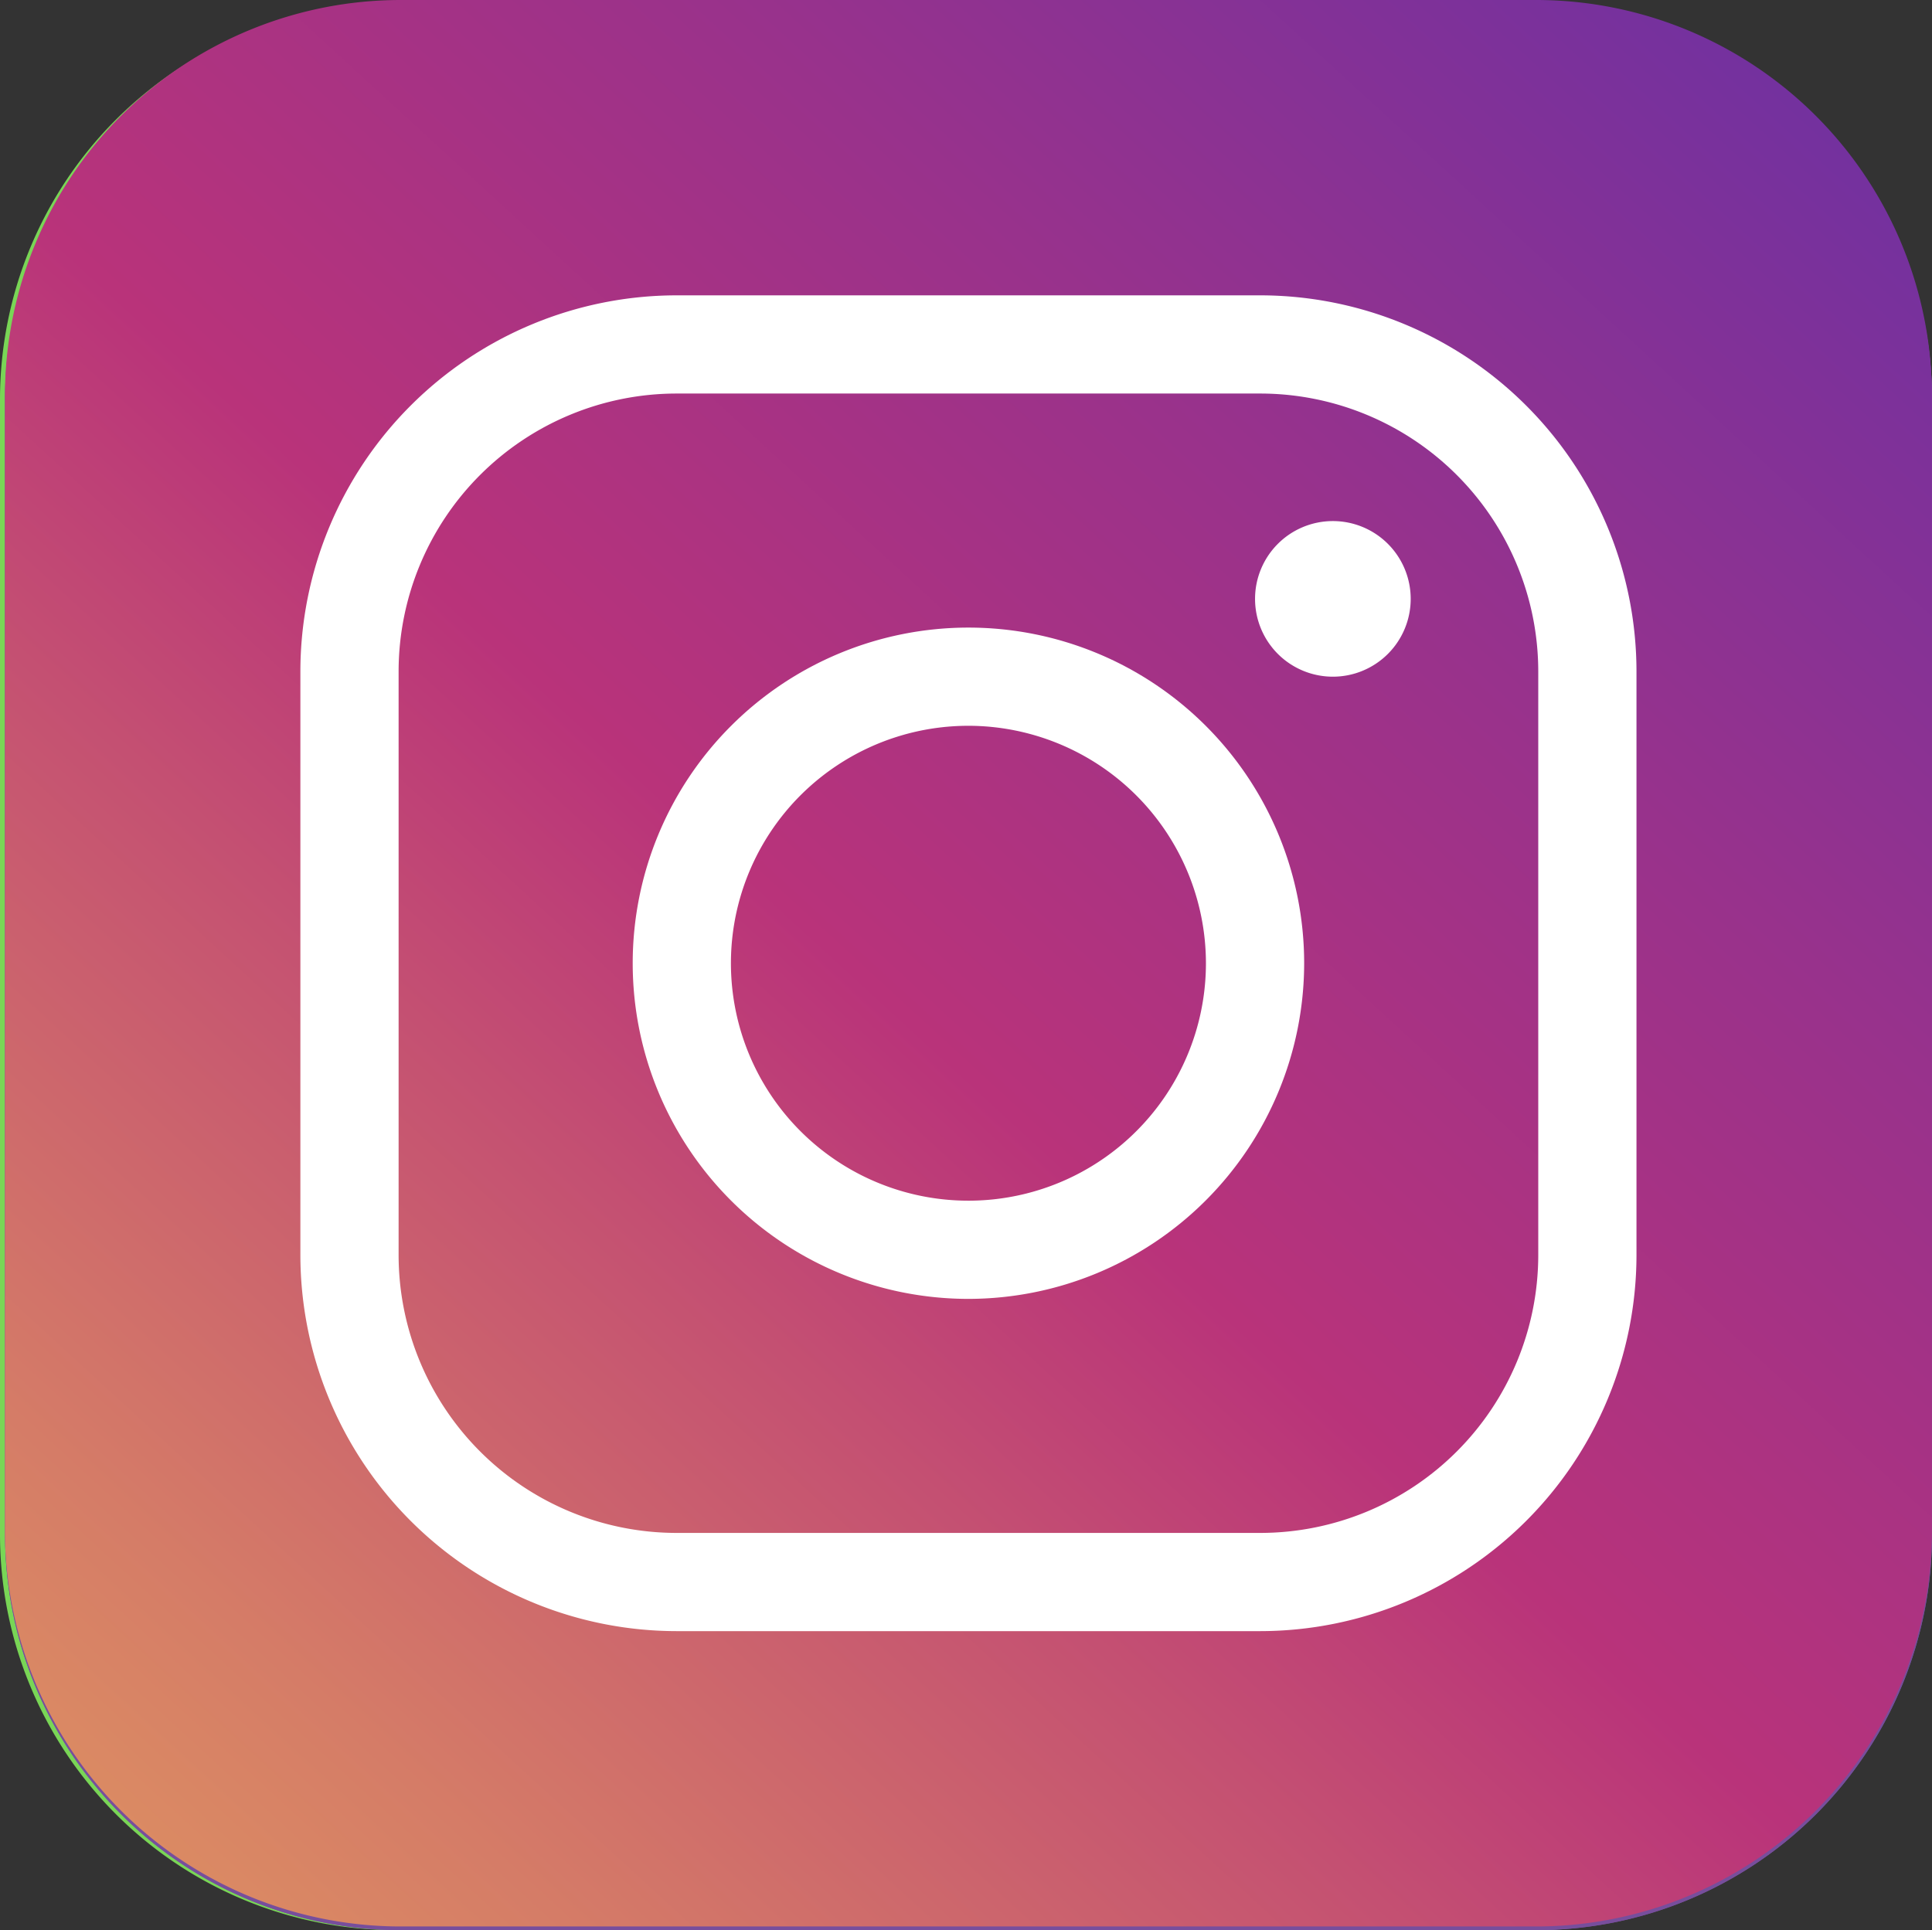 <?xml version="1.0" encoding="UTF-8"?> <svg xmlns="http://www.w3.org/2000/svg" xmlns:xlink="http://www.w3.org/1999/xlink" id="Слой_1" data-name="Слой 1" viewBox="0 0 357.244 356.985"><rect x="0" y="0" width="357.244" height="356.985" fill="#333333" stroke="none"/> <defs> <style>.cls-1{fill:#79d656;}.cls-2{fill:#fff;}.cls-3{fill:#774e9c;}.cls-4{fill:url(#ЃезымЯнный_градиент_12);}</style> <linearGradient id="ЃезымЯнный_градиент_12" x1="-96.511" y1="478.318" x2="334.749" y2="8.587" gradientUnits="userSpaceOnUse"> <stop offset="0" stop-color="#ecb757"></stop> <stop offset="0.084" stop-color="#e9b059"></stop> <stop offset="0.208" stop-color="#e29c5e"></stop> <stop offset="0.355" stop-color="#d57c67"></stop> <stop offset="0.519" stop-color="#c45072"></stop> <stop offset="0.615" stop-color="#b9337a"></stop> <stop offset="0.804" stop-color="#98328c"></stop> <stop offset="1" stop-color="#7131a0"></stop> </linearGradient> </defs> <title>inst</title> <path class="cls-1" d="M73.202.681h209.901a73.202,73.202,0,0,1,73.202,73.202V283.783a73.202,73.202,0,0,1-73.202,73.202H73.202A73.202,73.202,0,0,1,0,283.784V73.882A73.202,73.202,0,0,1,73.202.681Z"></path> <path class="cls-2" d="M331.992,274.743c-16.284-9.711-32.744-19.115-49.733-27.547-6.014-2.985-10.851-1.451-15.209,3.876-5.846,7.148-12.335,13.77-18.561,20.607-4.084,4.485-8.782,5.48-14.382,2.857-36.513-17.095-63.757-43.732-82.165-79.526-2.69-5.231-1.931-9.616,2.341-13.755,5.968-5.784,11.99-11.546,16.19-18.897,2.195-3.843,3.051-7.756,1.596-11.955-5.752-16.601-11.515-33.2-17.417-49.748-1.325-3.716-3.126-7.875-7.114-8.964-11.51-3.142-23.275-5.52-33.629,3.231-11.973,10.119-20.244,22.623-24.016,38.045-5.106,20.876-.662,40.412,8.17,59.239,8.969,19.12,20.753,36.566,33.187,53.572,30.241,41.36,70.027,69.296,118.892,84.439,9.083,2.816,18.286,4.995,27.871,5.028,31.274-.027,54.153-19.036,58.041-48.214C336.691,282.25,336.791,277.604,331.992,274.743Z" transform="translate(-33.898 -34.007)"></path> <path class="cls-3" d="M74.141.681H284.042a73.202,73.202,0,0,1,73.202,73.202V283.784a73.201,73.201,0,0,1-73.201,73.201H74.141A73.201,73.201,0,0,1,.939,283.784V73.883A73.202,73.202,0,0,1,74.141.681Z"></path> <path class="cls-2" d="M243.705,334.808H193.629L157.916,368.57a6.137,6.137,0,0,1-10.301-3.669l-4.802-36.988a100.044,100.044,0,0,1-63.405-92.986V180.113a99.881,99.881,0,0,1,99.881-99.881h64.418a99.88,99.88,0,0,1,99.881,99.881v54.813A99.88,99.88,0,0,1,243.705,334.808ZM179.287,99.936a80.269,80.269,0,0,0-80.177,80.177v54.813a80.374,80.374,0,0,0,49.9,74.241l6.339,49.859,40.493-43.923h47.863a80.269,80.269,0,0,0,80.177-80.177V180.113a80.269,80.269,0,0,0-80.177-80.177Z" transform="translate(-33.898 -34.007)"></path> <path class="cls-2" d="M131.566,167.814c5.622,21.913,29.577,90.254,114.141,118.123a10.87,10.87,0,0,0,10.816-2.346l18.632-17.373a7.069,7.069,0,0,0-.12-10.449l-30.308-26.989a7.069,7.069,0,0,0-9.628.211l-11.497,11.177a10.166,10.166,0,0,1-11.55,1.878c-9.652-4.727-27.433-15.704-37.279-35.883a10.287,10.287,0,0,1,1.922-11.797l10.128-10.129a7.069,7.069,0,0,0,.819-9.014L164.886,142.255a7.069,7.069,0,0,0-10.301-1.449l-19.418,15.933A10.823,10.823,0,0,0,131.566,167.814Z" transform="translate(-33.898 -34.007)"></path> <path class="cls-2" d="M205.406,186.232v.077a2.458,2.458,0,0,0,2.168,2.479A23.396,23.396,0,0,1,228.66,209.876a2.459,2.459,0,0,0,2.48,2.168h.076a2.537,2.537,0,0,0,2.501-2.813,28.503,28.503,0,0,0-25.498-25.501A2.538,2.538,0,0,0,205.406,186.232Z" transform="translate(-33.898 -34.007)"></path> <path class="cls-2" d="M205.406,166.3v.077a2.518,2.518,0,0,0,2.427,2.491,43.305,43.305,0,0,1,40.747,40.749,2.519,2.519,0,0,0,2.492,2.427h.076a2.511,2.511,0,0,0,2.525-2.598,48.408,48.408,0,0,0-45.67-45.673A2.512,2.512,0,0,0,205.406,166.3Z" transform="translate(-33.898 -34.007)"></path> <path class="cls-2" d="M205.406,142.586v.076a2.497,2.497,0,0,0,2.443,2.48,67.034,67.034,0,0,1,64.46,64.459,2.497,2.497,0,0,0,2.481,2.443h.076a2.534,2.534,0,0,0,2.537-2.589,72.135,72.135,0,0,0-69.407-69.406A2.533,2.533,0,0,0,205.406,142.586Z" transform="translate(-33.898 -34.007)"></path> <path class="cls-3" d="M74.141.681H284.042a73.202,73.202,0,0,1,73.202,73.202V283.784a73.201,73.201,0,0,1-73.201,73.201H74.141A73.201,73.201,0,0,1,.939,283.784V73.883A73.202,73.202,0,0,1,74.141.681Z"></path> <path class="cls-2" d="M243.705,334.808H193.629L157.916,368.57a6.137,6.137,0,0,1-10.301-3.669l-4.802-36.988a100.044,100.044,0,0,1-63.405-92.986V180.113a99.881,99.881,0,0,1,99.881-99.881h64.418a99.88,99.88,0,0,1,99.881,99.881v54.813A99.88,99.88,0,0,1,243.705,334.808ZM179.287,99.936a80.269,80.269,0,0,0-80.177,80.177v54.813a80.374,80.374,0,0,0,49.9,74.241l6.339,49.859,40.493-43.923h47.863a80.269,80.269,0,0,0,80.177-80.177V180.113a80.269,80.269,0,0,0-80.177-80.177Z" transform="translate(-33.898 -34.007)"></path> <path class="cls-2" d="M131.566,167.814c5.622,21.913,29.577,90.254,114.141,118.123a10.87,10.87,0,0,0,10.816-2.346l18.632-17.373a7.069,7.069,0,0,0-.12-10.449l-30.308-26.989a7.069,7.069,0,0,0-9.628.211l-11.497,11.177a10.166,10.166,0,0,1-11.55,1.878c-9.652-4.727-27.433-15.704-37.279-35.883a10.287,10.287,0,0,1,1.922-11.797l10.128-10.129a7.069,7.069,0,0,0,.819-9.014L164.886,142.255a7.069,7.069,0,0,0-10.301-1.449l-19.418,15.933A10.823,10.823,0,0,0,131.566,167.814Z" transform="translate(-33.898 -34.007)"></path> <path class="cls-2" d="M205.406,186.232v.077a2.458,2.458,0,0,0,2.168,2.479A23.396,23.396,0,0,1,228.66,209.876a2.459,2.459,0,0,0,2.48,2.168h.076a2.537,2.537,0,0,0,2.501-2.813,28.503,28.503,0,0,0-25.498-25.501A2.538,2.538,0,0,0,205.406,186.232Z" transform="translate(-33.898 -34.007)"></path> <path class="cls-2" d="M205.406,166.3v.077a2.518,2.518,0,0,0,2.427,2.491,43.305,43.305,0,0,1,40.747,40.749,2.519,2.519,0,0,0,2.492,2.427h.076a2.511,2.511,0,0,0,2.525-2.598,48.408,48.408,0,0,0-45.67-45.673A2.512,2.512,0,0,0,205.406,166.3Z" transform="translate(-33.898 -34.007)"></path> <path class="cls-2" d="M205.406,142.586v.076a2.497,2.497,0,0,0,2.443,2.48,67.034,67.034,0,0,1,64.46,64.459,2.497,2.497,0,0,0,2.481,2.443h.076a2.534,2.534,0,0,0,2.537-2.589,72.135,72.135,0,0,0-69.407-69.406A2.533,2.533,0,0,0,205.406,142.586Z" transform="translate(-33.898 -34.007)"></path> <path class="cls-4" d="M74.121,0H284.022a73.202,73.202,0,0,1,73.202,73.202V283.103a73.202,73.202,0,0,1-73.202,73.202H74.121A73.202,73.202,0,0,1,.919,283.103V73.202A73.202,73.202,0,0,1,74.121,0Z"></path> <path class="cls-2" d="M266.959,335.688H158.98a69.618,69.618,0,0,1-69.539-69.539V158.17A69.618,69.618,0,0,1,158.98,88.632H266.959a69.618,69.618,0,0,1,69.539,69.538v107.979A69.618,69.618,0,0,1,266.959,335.688ZM158.98,106.794a51.434,51.434,0,0,0-51.376,51.376v107.979a51.434,51.434,0,0,0,51.376,51.376H266.959a51.434,51.434,0,0,0,51.376-51.376V158.17a51.434,51.434,0,0,0-51.376-51.376Z" transform="translate(-33.898 -34.007)"></path> <path class="cls-2" d="M212.969,274.239a62.079,62.079,0,1,1,62.08-62.08A62.149,62.149,0,0,1,212.969,274.239Zm0-105.996a43.917,43.917,0,1,0,43.917,43.916A43.965,43.965,0,0,0,212.969,168.243Z" transform="translate(-33.898 -34.007)"></path> <path class="cls-2" d="M280.358,159.161h0a14.39,14.39,0,0,1-14.39-14.39h0a14.39,14.39,0,0,1,14.39-14.39h0a14.39,14.39,0,0,1,14.39,14.39h0A14.39,14.39,0,0,1,280.358,159.161Z" transform="translate(-33.898 -34.007)"></path> </svg> 